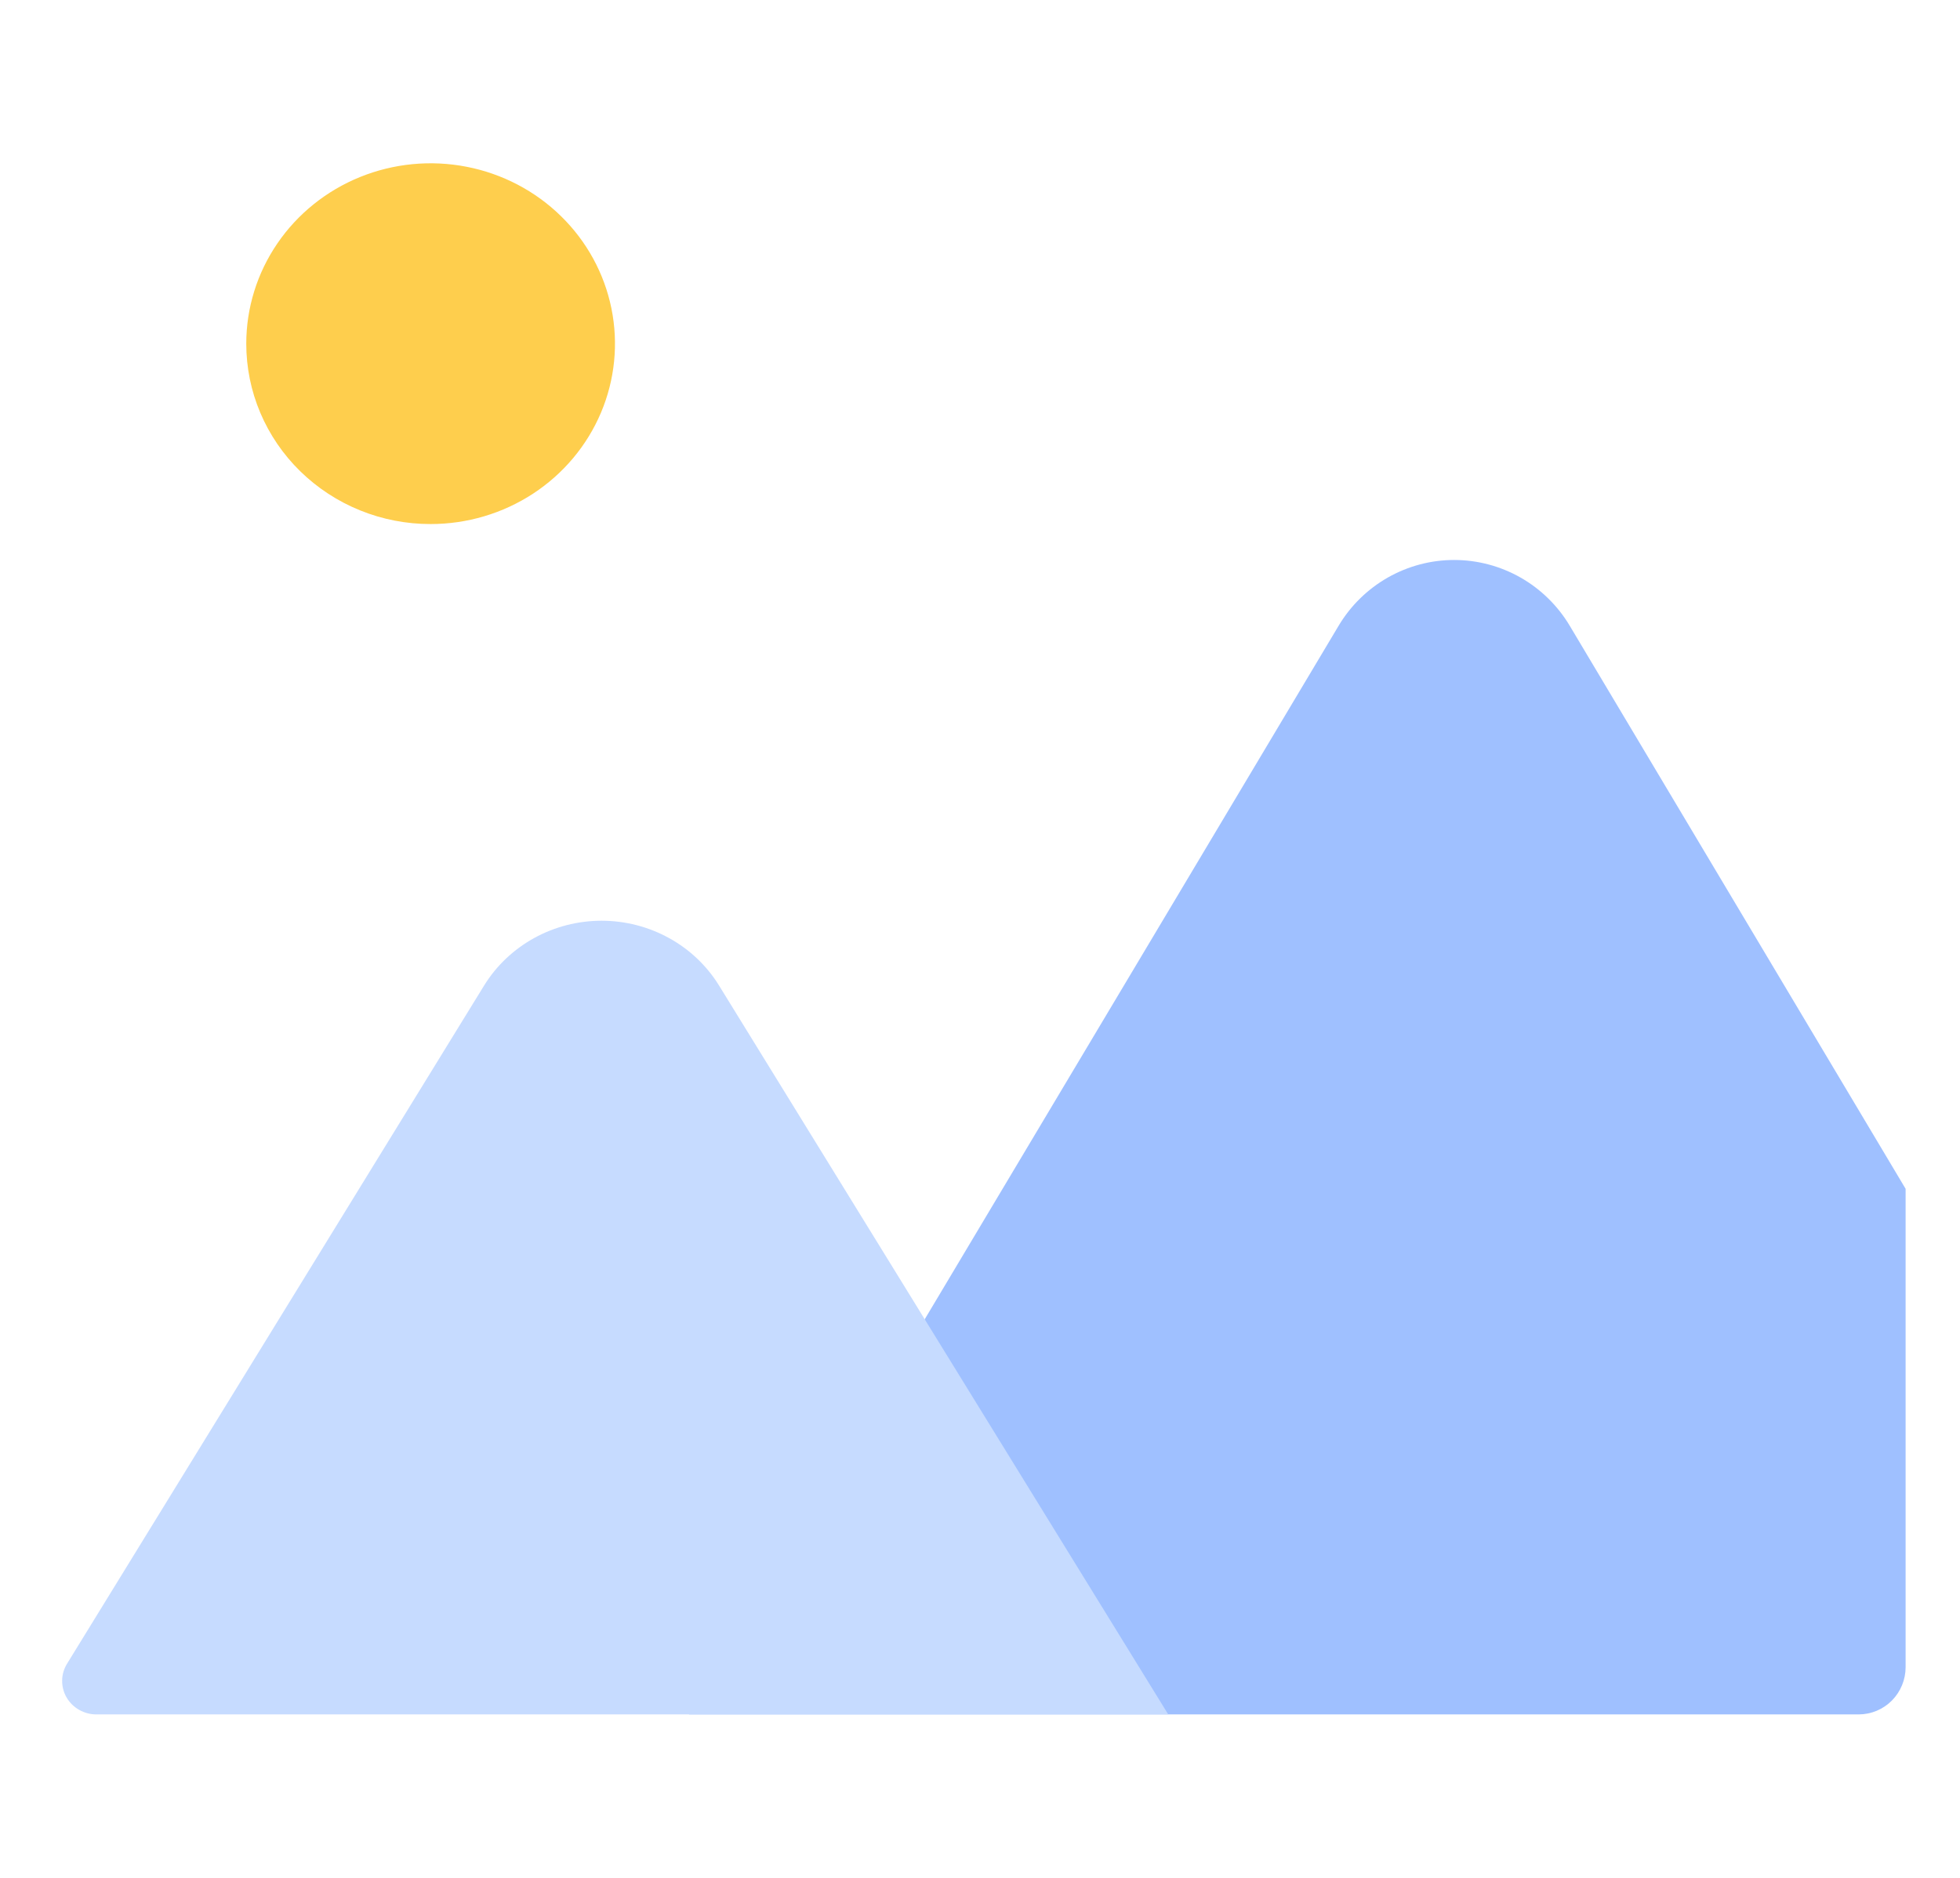 <svg width="48" height="46" viewBox="0 0 48 46" fill="none" xmlns="http://www.w3.org/2000/svg">
<path d="M6.031 8.419C6.031 7.545 6.296 6.69 6.792 5.964C7.288 5.237 7.993 4.671 8.818 4.336C9.643 4.002 10.551 3.914 11.427 4.085C12.302 4.255 13.107 4.676 13.738 5.294C14.37 5.912 14.8 6.699 14.974 7.557C15.148 8.414 15.059 9.302 14.717 10.11C14.375 10.917 13.797 11.607 13.054 12.093C12.312 12.578 11.439 12.837 10.546 12.837C9.953 12.838 9.366 12.724 8.818 12.502C8.27 12.28 7.772 11.954 7.353 11.544C6.933 11.134 6.601 10.646 6.374 10.11C6.147 9.574 6.031 8.999 6.031 8.419Z" fill="#FECE4D"/>
<path d="M46.668 40.839V29.121L38.443 15.329C38.149 14.837 37.735 14.431 37.239 14.148C36.742 13.866 36.182 13.717 35.612 13.717C35.042 13.717 34.482 13.866 33.986 14.148C33.49 14.431 33.075 14.837 32.782 15.329L16.871 41.996H45.52C45.825 41.995 46.117 41.873 46.332 41.656C46.547 41.439 46.668 41.145 46.668 40.839Z" fill="#9FC0FF"/>
<path d="M11.859 24.136L1.642 40.754C1.565 40.879 1.523 41.022 1.522 41.167C1.52 41.313 1.558 41.457 1.632 41.583C1.706 41.71 1.814 41.815 1.943 41.887C2.073 41.96 2.22 41.998 2.369 41.996H28.61L17.606 24.136C17.307 23.653 16.886 23.254 16.382 22.977C15.879 22.7 15.311 22.554 14.733 22.554C14.155 22.554 13.586 22.7 13.083 22.977C12.58 23.254 12.158 23.653 11.859 24.136Z" fill="#C6DBFF"/>
</svg>
